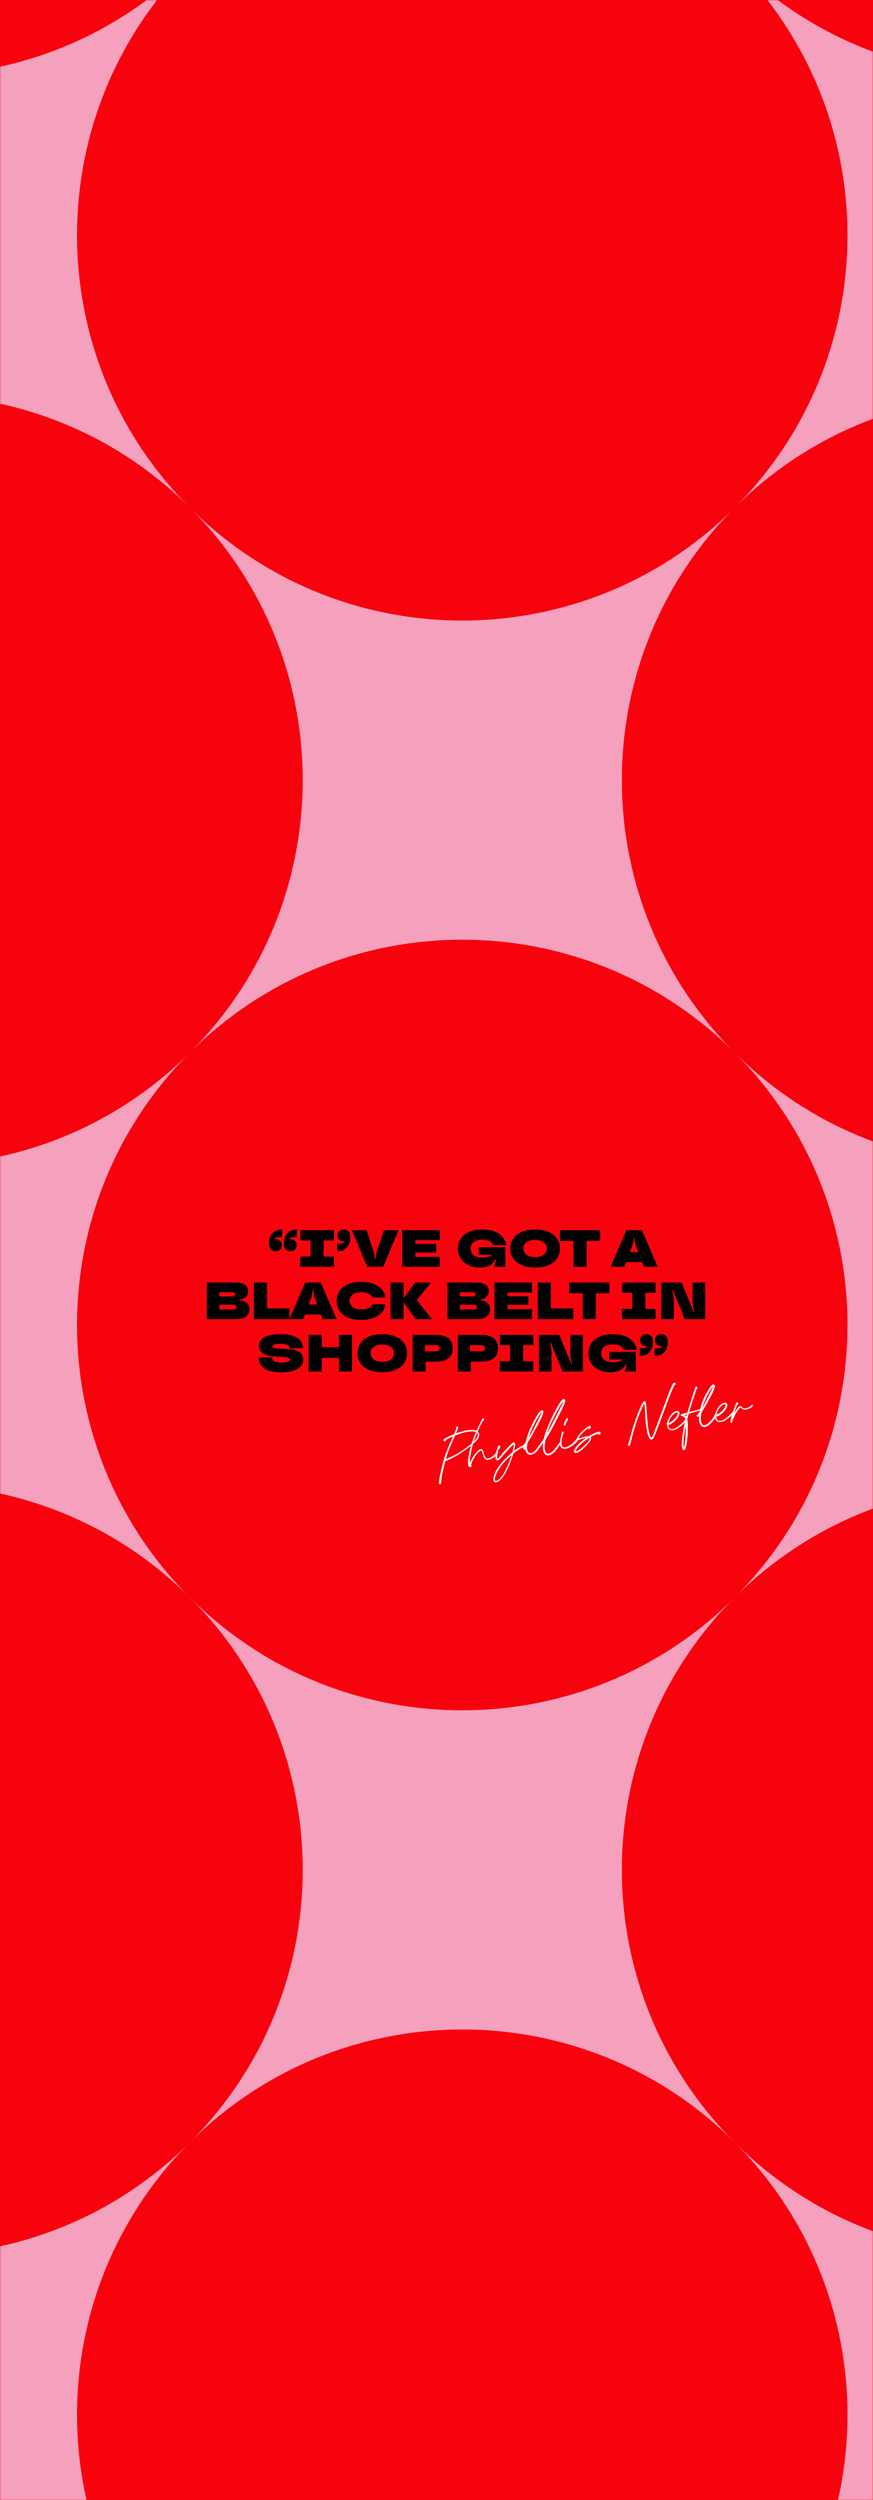 <?xml version="1.0" encoding="UTF-8"?>
<svg xmlns="http://www.w3.org/2000/svg" width="417" height="1194" viewBox="0 0 417 1194" fill="none">
  <rect width="417" height="1194" fill="#F7030D"></rect>
  <mask id="mask0_162_136" style="mask-type:alpha" maskUnits="userSpaceOnUse" x="0" y="0" width="417" height="1194">
    <rect width="417" height="1194" fill="#F7030D"></rect>
  </mask>
  <g mask="url(#mask0_162_136)">
    <g clip-path="url(#clip0_162_136)">
      <path d="M350.909 -17.761C422.777 54.107 422.777 170.61 350.909 242.478C422.777 170.61 539.28 170.61 611.148 242.478C539.28 170.61 539.28 54.107 611.148 -17.761C539.28 54.107 422.777 54.107 350.909 -17.761Z" fill="#F5A1BD"></path>
      <path d="M350.909 502.694C422.777 574.562 422.777 691.064 350.909 762.933C422.777 691.064 539.28 691.064 611.148 762.933C539.28 691.064 539.28 574.562 611.148 502.694C539.28 574.562 422.777 574.562 350.909 502.694Z" fill="#F5A1BD"></path>
      <path d="M90.694 242.455C18.826 170.586 18.826 54.084 90.694 -17.784C18.826 54.084 -97.677 54.084 -169.545 -17.784C-97.677 54.084 -97.677 170.586 -169.545 242.455C-97.677 170.586 18.826 170.586 90.694 242.455Z" fill="#F5A1BD"></path>
      <path d="M90.693 762.909C162.561 834.777 162.561 951.28 90.693 1023.15C162.561 951.28 279.064 951.28 350.932 1023.15C279.064 951.28 279.064 834.777 350.932 762.909C279.064 834.777 162.561 834.777 90.693 762.909Z" fill="#F5A1BD"></path>
      <path d="M90.694 502.694C18.826 574.562 -97.677 574.562 -169.545 502.694C-97.677 574.562 -97.677 691.064 -169.545 762.933C-97.677 691.064 18.826 691.064 90.694 762.933C18.826 691.064 18.826 574.562 90.694 502.694Z" fill="#F5A1BD"></path>
      <path d="M-169.545 1023.15C-97.677 1095.02 -97.677 1211.52 -169.545 1283.39C-97.677 1211.52 18.826 1211.52 90.694 1283.39C18.826 1211.52 18.826 1095.02 90.694 1023.15C18.826 1095.02 -97.677 1095.02 -169.545 1023.15Z" fill="#F5A1BD"></path>
      <path d="M350.909 1023.15C422.777 1095.02 422.777 1211.52 350.909 1283.39C422.777 1211.52 539.28 1211.52 611.148 1283.39C539.28 1211.52 539.28 1095.02 611.148 1023.15C539.28 1095.02 422.777 1095.02 350.909 1023.15Z" fill="#F5A1BD"></path>
      <path d="M90.693 242.455C162.561 314.323 162.561 430.826 90.693 502.694C162.561 430.826 279.064 430.826 350.932 502.694C279.064 430.826 279.064 314.323 350.932 242.455C279.064 314.323 162.561 314.323 90.693 242.455Z" fill="#F5A1BD"></path>
    </g>
  </g>
  <path d="M134.355 590.805C133.324 590.805 132.551 590.888 132.035 591.055C131.52 591.221 131.17 591.496 130.988 591.878C131.254 591.845 131.445 591.828 131.561 591.828C132.476 591.828 133.216 592.103 133.782 592.651C134.347 593.184 134.63 593.865 134.63 594.697C134.63 595.529 134.355 596.219 133.807 596.768C133.258 597.3 132.559 597.566 131.711 597.566C130.713 597.566 129.931 597.258 129.366 596.643C128.801 596.027 128.518 595.129 128.518 593.949C128.518 591.77 129.067 590.098 130.164 588.934C131.262 587.77 132.792 587.188 134.754 587.188V590.805H134.355ZM141.465 590.805C140.434 590.805 139.661 590.888 139.145 591.055C138.63 591.221 138.28 591.496 138.097 591.878C138.363 591.845 138.555 591.828 138.671 591.828C139.586 591.828 140.326 592.103 140.891 592.651C141.457 593.184 141.74 593.865 141.74 594.697C141.74 595.529 141.465 596.219 140.916 596.768C140.368 597.3 139.669 597.566 138.821 597.566C137.823 597.566 137.041 597.258 136.476 596.643C135.91 596.027 135.628 595.129 135.628 593.949C135.628 591.77 136.176 590.098 137.274 588.934C138.372 587.77 139.902 587.188 141.864 587.188V590.805H141.465ZM159.454 605H143.488V600.135H148.352V592.402H143.488V587.537H159.454V592.402H154.589V600.135H159.454V605ZM164.13 587.188C165.128 587.188 165.91 587.496 166.475 588.111C167.041 588.726 167.324 589.624 167.324 590.805C167.324 592.984 166.775 594.655 165.677 595.82C164.579 596.984 163.049 597.566 161.087 597.566V593.949H161.486C162.517 593.949 163.291 593.865 163.806 593.699C164.322 593.533 164.671 593.258 164.854 592.876C164.588 592.909 164.397 592.926 164.28 592.926C163.365 592.926 162.625 592.66 162.06 592.127C161.494 591.579 161.212 590.888 161.212 590.057C161.212 589.225 161.486 588.543 162.035 588.011C162.584 587.462 163.282 587.188 164.13 587.188ZM175.404 605L168.07 587.537H175.055L178.049 596.443C178.431 597.591 178.681 598.472 178.797 599.088C178.914 599.686 178.972 600.368 178.972 601.133V601.258H179.471V601.133C179.471 600.368 179.529 599.686 179.645 599.088C179.762 598.472 180.011 597.591 180.394 596.443L183.387 587.537H190.372L183.038 605H175.404ZM210.088 587.537V592.277H198.363V594.073H208.341V598.19H198.363V600.26H210.088V605H192.126V587.537H210.088ZM228.719 599.262V595.645H241.392V605H236.028L237.051 601.632H236.552C235.272 604.11 232.802 605.349 229.143 605.349C227.048 605.349 225.202 604.95 223.605 604.152C222.025 603.354 220.811 602.264 219.963 600.884C219.115 599.503 218.69 597.965 218.69 596.269C218.69 594.539 219.131 592.992 220.013 591.629C220.911 590.248 222.225 589.167 223.954 588.385C225.684 587.587 227.763 587.188 230.191 587.188C233.7 587.188 236.411 587.87 238.324 589.234C240.236 590.581 241.425 592.385 241.891 594.647H235.654C235.305 593.849 234.681 593.217 233.783 592.751C232.885 592.285 231.696 592.053 230.216 592.053C228.47 592.053 227.131 592.443 226.199 593.225C225.268 593.99 224.802 595.005 224.802 596.269C224.802 597.583 225.268 598.639 226.199 599.437C227.131 600.219 228.486 600.609 230.266 600.609C232.544 600.609 234.174 600.16 235.155 599.262H228.719ZM255.609 605.349C253.064 605.349 250.902 604.958 249.123 604.177C247.343 603.378 246.004 602.297 245.106 600.934C244.208 599.553 243.759 597.998 243.759 596.269C243.759 594.539 244.208 592.992 245.106 591.629C246.004 590.248 247.343 589.167 249.123 588.385C250.902 587.587 253.064 587.188 255.609 587.188C258.153 587.188 260.315 587.587 262.095 588.385C263.874 589.167 265.213 590.248 266.111 591.629C267.009 592.992 267.458 594.539 267.458 596.269C267.458 597.998 267.009 599.553 266.111 600.934C265.213 602.297 263.874 603.378 262.095 604.177C260.315 604.958 258.153 605.349 255.609 605.349ZM255.609 600.36C257.438 600.36 258.827 599.986 259.775 599.237C260.739 598.472 261.222 597.483 261.222 596.269C261.222 595.055 260.739 594.073 259.775 593.325C258.827 592.56 257.438 592.177 255.609 592.177C253.779 592.177 252.382 592.56 251.418 593.325C250.47 594.073 249.996 595.055 249.996 596.269C249.996 597.483 250.47 598.472 251.418 599.237C252.382 599.986 253.779 600.36 255.609 600.36ZM280.187 605H273.95V592.651H267.464V587.537H286.673V592.651H280.187V605ZM314.183 605H307.572L306.724 602.755H299.09L298.242 605H291.631L299.215 587.537H306.599L314.183 605ZM300.887 598.015H304.928L304.205 596.094C303.789 595.03 303.506 594.156 303.356 593.475C303.223 592.793 303.157 592.103 303.157 591.404V591.279H302.658V591.404C302.658 592.103 302.583 592.793 302.433 593.475C302.3 594.156 302.026 595.03 301.61 596.094L300.887 598.015ZM114.699 621.044C116.163 621.161 117.268 621.593 118.017 622.341C118.765 623.09 119.139 624.063 119.139 625.26C119.139 628.42 116.952 630 112.578 630H98.783V612.537H112.728C114.691 612.537 116.146 612.903 117.094 613.635C118.042 614.367 118.516 615.365 118.516 616.629C118.516 617.726 118.192 618.616 117.543 619.298C116.894 619.98 115.946 620.379 114.699 620.495V621.044ZM104.77 617.152V619.148H110.982C111.414 619.148 111.739 619.065 111.955 618.899C112.171 618.716 112.279 618.466 112.279 618.15C112.279 617.834 112.171 617.593 111.955 617.427C111.739 617.244 111.414 617.152 110.982 617.152H104.77ZM111.556 625.385C111.988 625.385 112.321 625.285 112.554 625.085C112.786 624.886 112.903 624.612 112.903 624.262C112.903 623.913 112.786 623.639 112.554 623.439C112.321 623.239 111.988 623.14 111.556 623.14H104.77V625.385H111.556ZM138.233 630H121.269V612.537H127.506V624.886H138.233V630ZM160.788 630H154.177L153.329 627.755H145.695L144.847 630H138.236L145.82 612.537H153.204L160.788 630ZM147.491 623.015H151.532L150.809 621.094C150.393 620.03 150.11 619.156 149.961 618.475C149.828 617.793 149.761 617.103 149.761 616.404V616.279H149.262V616.404C149.262 617.103 149.187 617.793 149.038 618.475C148.905 619.156 148.63 620.03 148.215 621.094L147.491 623.015ZM172.469 630.349C169.974 630.349 167.846 629.958 166.083 629.177C164.337 628.378 163.014 627.297 162.116 625.934C161.235 624.553 160.794 622.998 160.794 621.269C160.794 619.539 161.235 617.992 162.116 616.629C163.014 615.248 164.337 614.167 166.083 613.385C167.846 612.587 169.974 612.188 172.469 612.188C174.798 612.188 176.802 612.512 178.481 613.161C180.178 613.81 181.492 614.699 182.423 615.83C183.371 616.945 183.945 618.217 184.144 619.647H177.908C177.808 619.248 177.55 618.865 177.134 618.5C176.718 618.117 176.12 617.801 175.338 617.552C174.556 617.302 173.6 617.177 172.469 617.177C170.723 617.177 169.376 617.56 168.428 618.325C167.496 619.09 167.031 620.071 167.031 621.269C167.031 622.466 167.496 623.447 168.428 624.212C169.376 624.977 170.723 625.36 172.469 625.36C173.6 625.36 174.556 625.235 175.338 624.986C176.12 624.736 176.718 624.429 177.134 624.063C177.55 623.68 177.808 623.289 177.908 622.89H184.144C183.945 624.32 183.371 625.601 182.423 626.732C181.492 627.846 180.178 628.728 178.481 629.376C176.802 630.025 174.798 630.349 172.469 630.349ZM199.084 620.894L206.343 630H198.485L192.747 621.892V630H186.511V612.537H192.747V620.146L198.236 612.537H205.844L199.084 620.894ZM229.615 621.044C231.078 621.161 232.184 621.593 232.933 622.341C233.681 623.09 234.055 624.063 234.055 625.26C234.055 628.42 231.868 630 227.494 630H213.699V612.537H227.644C229.606 612.537 231.062 612.903 232.01 613.635C232.958 614.367 233.432 615.365 233.432 616.629C233.432 617.726 233.107 618.616 232.459 619.298C231.81 619.98 230.862 620.379 229.615 620.495V621.044ZM219.686 617.152V619.148H225.898C226.33 619.148 226.654 619.065 226.871 618.899C227.087 618.716 227.195 618.466 227.195 618.15C227.195 617.834 227.087 617.593 226.871 617.427C226.654 617.244 226.33 617.152 225.898 617.152H219.686ZM226.471 625.385C226.904 625.385 227.236 625.285 227.469 625.085C227.702 624.886 227.819 624.612 227.819 624.262C227.819 623.913 227.702 623.639 227.469 623.439C227.236 623.239 226.904 623.14 226.471 623.14H219.686V625.385H226.471ZM254.147 612.537V617.277H242.422V619.073H252.4V623.19H242.422V625.26H254.147V630H236.185V612.537H254.147ZM273.856 630H256.893V612.537H263.129V624.886H273.856V630ZM284.584 630H278.348V617.651H271.862V612.537H291.071V617.651H284.584V630ZM313.117 630H297.151V625.135H302.016V617.402H297.151V612.537H313.117V617.402H308.253V625.135H313.117V630ZM315.873 630V612.537H325.552L331.215 626.258H331.714C331.432 625.51 331.215 624.711 331.066 623.863C330.916 622.998 330.841 621.967 330.841 620.77V612.537H336.828V630H327.149L321.486 616.279H320.987C321.27 617.028 321.486 617.834 321.636 618.699C321.785 619.547 321.86 620.57 321.86 621.768V630H315.873ZM134.273 655.349C130.614 655.349 127.92 654.734 126.19 653.503C124.477 652.272 123.621 650.618 123.621 648.539V648.264H129.982V648.389C129.982 649.121 130.306 649.695 130.955 650.11C131.62 650.526 132.726 650.734 134.273 650.734C135.869 650.734 136.967 650.609 137.566 650.36C138.164 650.11 138.464 649.786 138.464 649.387C138.464 648.988 138.248 648.697 137.815 648.514C137.399 648.314 136.859 648.181 136.194 648.115C135.545 648.048 134.647 647.99 133.499 647.94C131.52 647.857 129.874 647.707 128.56 647.491C127.263 647.275 126.132 646.801 125.167 646.069C124.219 645.321 123.745 644.206 123.745 642.726C123.745 641.063 124.56 639.724 126.19 638.71C127.82 637.695 130.498 637.188 134.223 637.188C136.618 637.188 138.597 637.479 140.16 638.061C141.724 638.643 142.871 639.425 143.603 640.406C144.335 641.371 144.701 642.468 144.701 643.699V643.899H138.339V643.699C138.339 643.184 138.006 642.743 137.341 642.377C136.676 641.994 135.637 641.803 134.223 641.803C132.643 641.803 131.562 641.92 130.98 642.152C130.398 642.369 130.107 642.66 130.107 643.026C130.107 643.475 130.456 643.766 131.154 643.899C131.87 644.015 133.034 644.098 134.647 644.148C136.676 644.198 138.372 644.323 139.736 644.522C141.1 644.722 142.289 645.204 143.304 645.969C144.318 646.718 144.825 647.857 144.825 649.387C144.825 651.15 143.977 652.588 142.281 653.703C140.601 654.8 137.932 655.349 134.273 655.349ZM161.903 643.4V637.537H168.14V655H161.903V648.514H153.671V655H147.434V637.537H153.671V643.4H161.903ZM182.608 655.349C180.063 655.349 177.901 654.958 176.122 654.177C174.342 653.378 173.003 652.297 172.105 650.934C171.207 649.553 170.758 647.998 170.758 646.269C170.758 644.539 171.207 642.992 172.105 641.629C173.003 640.248 174.342 639.167 176.122 638.385C177.901 637.587 180.063 637.188 182.608 637.188C185.152 637.188 187.314 637.587 189.094 638.385C190.874 639.167 192.212 640.248 193.11 641.629C194.009 642.992 194.458 644.539 194.458 646.269C194.458 647.998 194.009 649.553 193.11 650.934C192.212 652.297 190.874 653.378 189.094 654.177C187.314 654.958 185.152 655.349 182.608 655.349ZM182.608 650.36C184.437 650.36 185.826 649.986 186.774 649.237C187.739 648.472 188.221 647.483 188.221 646.269C188.221 645.055 187.739 644.073 186.774 643.325C185.826 642.56 184.437 642.177 182.608 642.177C180.778 642.177 179.381 642.56 178.417 643.325C177.469 644.073 176.995 645.055 176.995 646.269C176.995 647.483 177.469 648.472 178.417 649.237C179.381 649.986 180.778 650.36 182.608 650.36ZM208.584 637.537C211.145 637.537 213.066 638.103 214.347 639.234C215.644 640.348 216.293 641.903 216.293 643.899C216.293 645.894 215.644 647.458 214.347 648.589C213.066 649.703 211.145 650.26 208.584 650.26H203.32V655H197.084V637.537H208.584ZM208.26 645.396C208.842 645.396 209.283 645.262 209.582 644.996C209.898 644.73 210.056 644.364 210.056 643.899C210.056 643.433 209.898 643.067 209.582 642.801C209.283 642.535 208.842 642.402 208.26 642.402H202.946V645.396H208.26ZM230.169 637.537C232.73 637.537 234.651 638.103 235.932 639.234C237.229 640.348 237.878 641.903 237.878 643.899C237.878 645.894 237.229 647.458 235.932 648.589C234.651 649.703 232.73 650.26 230.169 650.26H224.905V655H218.669V637.537H230.169ZM229.845 645.396C230.427 645.396 230.868 645.262 231.167 644.996C231.483 644.73 231.641 644.364 231.641 643.899C231.641 643.433 231.483 643.067 231.167 642.801C230.868 642.535 230.427 642.402 229.845 642.402H224.531V645.396H229.845ZM254.721 655H238.756V650.135H243.62V642.402H238.756V637.537H254.721V642.402H249.857V650.135H254.721V655ZM257.477 655V637.537H267.157L272.82 651.258H273.318C273.036 650.51 272.82 649.711 272.67 648.863C272.52 647.998 272.445 646.967 272.445 645.77V637.537H278.433V655H268.753L263.09 641.279H262.591C262.874 642.028 263.09 642.834 263.24 643.699C263.39 644.547 263.465 645.57 263.465 646.768V655H257.477ZM291.074 649.262V645.645H303.747V655H298.383L299.406 651.632H298.907C297.626 654.11 295.157 655.349 291.498 655.349C289.402 655.349 287.556 654.95 285.96 654.152C284.38 653.354 283.166 652.264 282.317 650.884C281.469 649.503 281.045 647.965 281.045 646.269C281.045 644.539 281.486 642.992 282.367 641.629C283.265 640.248 284.579 639.167 286.309 638.385C288.039 637.587 290.117 637.188 292.546 637.188C296.055 637.188 298.766 637.87 300.678 639.234C302.591 640.581 303.78 642.385 304.246 644.647H298.009C297.66 643.849 297.036 643.217 296.138 642.751C295.24 642.285 294.051 642.053 292.571 642.053C290.824 642.053 289.485 642.443 288.554 643.225C287.623 643.99 287.157 645.005 287.157 646.269C287.157 647.583 287.623 648.639 288.554 649.437C289.485 650.219 290.841 650.609 292.62 650.609C294.899 650.609 296.529 650.16 297.51 649.262H291.074ZM308.658 637.188C309.656 637.188 310.438 637.496 311.003 638.111C311.569 638.726 311.851 639.624 311.851 640.805C311.851 642.984 311.303 644.655 310.205 645.82C309.107 646.984 307.577 647.566 305.615 647.566V643.949H306.014C307.045 643.949 307.818 643.865 308.334 643.699C308.85 643.533 309.199 643.258 309.382 642.876C309.116 642.909 308.924 642.926 308.808 642.926C307.893 642.926 307.153 642.66 306.588 642.127C306.022 641.579 305.739 640.888 305.739 640.057C305.739 639.225 306.014 638.543 306.563 638.011C307.112 637.462 307.81 637.188 308.658 637.188ZM315.768 637.188C316.766 637.188 317.548 637.496 318.113 638.111C318.679 638.726 318.961 639.624 318.961 640.805C318.961 642.984 318.412 644.655 317.315 645.82C316.217 646.984 314.687 647.566 312.725 647.566V643.949H313.124C314.155 643.949 314.928 643.865 315.444 643.699C315.959 643.533 316.309 643.258 316.492 642.876C316.225 642.909 316.034 642.926 315.918 642.926C315.003 642.926 314.263 642.66 313.697 642.127C313.132 641.579 312.849 640.888 312.849 640.057C312.849 639.225 313.124 638.543 313.673 638.011C314.221 637.462 314.92 637.188 315.768 637.188Z" fill="black"></path>
  <path d="M216.192 686.478C216.239 686.364 216.293 686.284 216.263 686.147C216.152 686.131 216.083 686.143 215.98 686.16C214.973 686.617 213.966 687.074 213.065 687.69C212.975 688.095 212.975 688.095 212.675 688.359C212.427 688.367 212.233 688.294 212.031 688.187C211.745 688.024 211.663 687.649 211.901 687.431C212.05 687.299 212.234 687.161 212.426 687.057C213.656 686.314 214.992 685.729 216.302 685.184C216.493 685.081 216.692 685.011 216.857 684.947C217.251 684.136 217.583 683.37 217.832 682.548C217.89 682.326 217.83 682.053 217.859 681.694C217.92 681.648 218.028 681.488 218.136 681.327C218.259 681.235 218.431 681.206 218.591 681.284C218.751 681.363 218.85 681.488 218.853 681.664C218.863 681.875 218.797 682.063 218.731 682.251C218.507 682.857 218.248 683.468 218.03 684.107C217.984 684.221 217.896 684.308 217.96 684.438C218.533 684.445 219.031 684.112 219.575 683.982C220.221 683.836 220.887 683.614 221.56 683.427C221.897 683.334 222.199 683.246 222.544 683.187C223.748 682.979 224.96 682.806 226.198 682.911C226.633 682.942 227.083 683.041 227.522 683.249C228.627 683.731 229.108 684.781 228.808 685.859C228.691 686.304 228.498 686.727 228.263 687.122C227.905 687.608 227.547 688.095 227.133 688.485C226.557 689.116 225.931 689.684 225.29 690.184C223.595 691.574 221.835 692.834 220.025 694.031C217.944 695.452 215.684 696.55 213.409 697.58L212.724 697.875C212.677 697.989 212.596 698.109 212.592 698.252C211.942 700.665 211.368 703.101 210.947 705.581C210.836 706.379 210.767 707.206 210.698 708.032C210.659 708.18 210.662 708.357 210.596 708.545C210.538 708.768 210.312 708.877 210.09 708.845C209.869 708.812 209.686 708.631 209.676 708.421C209.646 708.284 209.692 708.17 209.697 708.028C209.757 706.672 209.997 705.32 210.286 704.031C210.685 702.263 211.152 700.483 211.55 698.715C211.655 698.378 211.718 698.013 211.815 697.642L211.839 697.426C212.136 696.985 212.203 696.478 212.355 696.027C213.193 693.333 214.268 690.74 215.42 688.169L216.192 686.478ZM213.669 694.525C213.44 695.273 213.169 695.993 213.023 696.797C213.161 696.773 213.23 696.761 213.326 696.709C214.861 696.055 216.416 695.326 217.887 694.541C219.802 693.503 221.563 692.243 223.315 690.949C224.366 690.202 225.436 689.38 226.365 688.405C226.807 687.975 227.191 687.448 227.584 686.956C227.895 686.583 228.081 686.126 228.19 685.647C228.37 684.837 228.056 684.219 227.27 683.894C226.916 683.743 226.534 683.632 226.175 683.623C225.526 683.593 224.884 683.598 224.257 683.67C223.244 683.774 222.253 683.981 221.277 684.255C219.965 684.623 218.709 685.088 217.393 685.598C216.068 688.518 214.674 691.449 213.669 694.525ZM237.619 693.049C237.779 693.128 237.878 693.252 237.881 693.429C237.877 693.571 237.838 693.72 237.799 693.868C237.64 694.285 237.424 694.605 237.14 694.938C236.226 695.98 235.049 696.644 233.752 697.08C233.587 697.144 233.415 697.173 233.243 697.203C232.402 697.277 231.735 697.003 231.295 696.3C231.068 695.914 230.909 695.517 230.751 695.119C230.57 694.619 230.458 694.108 230.353 693.63C230.251 693.329 230.211 692.982 229.945 692.744C229.613 692.696 229.421 692.799 229.271 692.931C228.857 693.322 228.427 693.644 228.055 694.062C226.829 695.477 225.862 697.096 225.215 698.871L224.993 699.653L225.149 699.874C225.357 700.334 225.08 700.7 224.602 700.641C224.132 700.616 223.782 700.322 223.651 699.885C223.591 699.612 223.531 699.339 223.548 699.088C223.481 697.967 223.628 696.844 223.782 695.755C224.37 692.078 225.423 688.568 226.849 685.135C227.859 682.73 228.944 680.348 230.182 678.01C230.256 677.856 230.329 677.702 230.444 677.575C230.586 677.409 230.835 677.402 231.029 677.475C231.197 677.587 231.276 677.786 231.183 678.014C231.098 678.277 231.013 678.54 230.794 678.683C230.499 678.805 230.406 679.034 230.279 679.268C229.281 681.069 228.442 682.948 227.673 684.816C226.49 687.569 225.578 690.418 225.04 693.343C224.749 694.951 224.493 696.553 224.416 698.159C224.438 698.262 224.434 698.404 224.452 698.649L224.819 697.877C225.471 696.455 226.284 695.111 227.306 693.908C227.706 693.449 228.148 693.019 228.631 692.617C228.842 692.439 229.095 692.289 229.355 692.173C229.842 691.948 230.307 692.115 230.584 692.563C230.754 692.853 230.822 693.16 230.923 693.461C231.119 694.029 231.254 694.643 231.449 695.211C231.544 695.478 231.665 695.705 231.82 695.926C232.146 696.436 232.585 696.644 233.17 696.543C233.411 696.501 233.637 696.392 233.87 696.316C234.529 696.061 235.123 695.675 235.668 695.227C236.247 694.773 236.735 694.229 237.006 693.509C237.052 693.395 237.099 693.281 237.187 693.195C237.295 693.034 237.432 693.011 237.619 693.049ZM250.229 690.484C250.664 690.516 250.946 690.821 251.035 691.23C251.068 691.543 250.983 691.806 250.821 692.046C250.748 692.201 250.64 692.361 250.426 692.362C250.212 692.364 250.079 692.245 249.965 692.052L250.099 691.357C249.946 691.312 249.828 691.262 249.698 691.32C249.334 691.453 248.936 691.593 248.622 691.788C247.472 692.412 246.464 693.188 245.462 693.998C245.244 694.141 245.185 694.364 245.093 694.592C244.631 695.911 244.204 697.224 243.709 698.549C243.02 700.296 242.221 702.027 241.295 703.674C240.86 704.457 240.375 705.178 239.848 705.871C239.287 706.57 238.668 707.172 237.868 707.594C237.485 707.801 237.121 707.935 236.686 707.904C236.258 707.907 235.957 707.675 235.798 707.278C235.647 706.914 235.634 706.527 235.697 706.162C235.791 705.615 235.886 705.068 236.056 704.542C236.414 703.241 237.085 702.064 237.84 700.942C238.883 699.346 240.136 697.891 241.522 696.554C242.397 695.659 243.357 694.821 244.282 693.989L244.765 693.587C245.104 692.36 245.331 691.117 245.392 689.761C245.178 689.763 245.07 689.923 244.955 690.049C243.15 691.918 241.317 693.827 239.653 695.849C239.369 696.182 239.084 696.514 238.758 696.818C238.554 697.03 238.275 697.22 238.014 697.336C237.493 697.567 237.062 697.394 236.84 696.866C236.726 696.673 236.674 696.434 236.698 696.218C236.723 695.682 236.749 695.147 236.816 694.639C236.983 693.442 237.336 692.284 237.739 691.187C237.824 690.925 237.952 690.69 238.113 690.45C238.248 690.25 238.455 690.214 238.698 690.349C238.832 690.468 238.903 690.633 238.872 690.815L238.846 691.35C238.825 691.744 238.664 691.984 238.201 691.993C237.774 693.306 237.485 694.595 237.432 695.985C237.443 696.195 237.419 696.412 237.609 696.627C237.884 696.579 238.088 696.367 238.264 696.195L239.287 694.992C240.855 693.022 242.607 691.233 244.434 689.466C244.611 689.294 244.822 689.116 245.048 689.006C245.519 688.712 245.999 688.948 246.05 689.506C246.068 689.751 246.059 690.035 246.008 690.292L245.669 692.333C245.665 692.476 245.66 692.618 245.69 692.754C245.877 692.793 245.985 692.633 246.142 692.535C246.79 692.069 247.472 691.597 248.162 691.16C248.599 690.872 249.051 690.652 249.568 690.563C249.774 690.527 250.015 690.486 250.229 690.484ZM244.182 695.493C244.229 695.379 244.337 695.219 244.204 695.1C244.169 695.106 244.108 695.152 244.039 695.164C242.039 696.96 240.207 698.87 238.657 701.084C237.814 702.292 237.097 703.584 236.692 704.999C236.534 705.416 236.451 705.855 236.403 706.288C236.367 706.613 236.331 706.938 236.529 707.187C236.772 707.322 236.979 707.287 237.205 707.177C237.959 706.87 238.565 706.376 239.115 705.785C239.718 705.115 240.195 704.359 240.638 703.61C241.618 701.884 242.478 700.106 243.179 698.251C243.551 697.337 243.853 696.435 244.182 695.493ZM245.663 692.795C245.587 692.772 245.56 692.812 245.644 692.869C245.636 692.835 245.663 692.795 245.663 692.795ZM259.188 673.608C259.474 673.771 259.595 673.998 259.517 674.295C259.481 674.62 259.453 674.979 259.341 675.281C259.143 675.847 258.945 676.412 258.706 676.949C258.014 678.52 256.056 681.973 255.238 683.46C254.274 685.255 253.268 687.021 252.179 688.732C252.071 688.892 251.978 689.121 251.954 689.337C251.726 690.58 251.494 691.966 252.156 693.197C253.039 694.779 254.664 693.72 255.547 692.86C256.165 692.257 259.047 688.291 259.617 687.307C259.617 687.307 259.652 687.301 259.644 687.267L259.671 687.227L259.717 687.113C259.825 686.952 259.815 686.742 259.873 686.519C260.733 682.618 265.235 673.167 267.445 669.882C267.714 669.482 268.025 669.11 268.337 668.737C268.506 668.531 268.69 668.393 268.874 668.255C269.12 668.071 269.402 668.058 269.646 668.193C269.898 668.362 270.019 668.589 269.975 668.879C269.939 669.204 269.911 669.563 269.798 669.866C269.601 670.431 269.403 670.996 269.163 671.533C268.472 673.104 264.66 680.489 263.843 681.975C262.879 683.77 261.873 685.537 260.783 687.248C260.641 687.414 260.582 687.636 260.524 687.859C260.354 688.879 260.082 690.732 260.168 691.779C260.219 692.337 260.346 692.917 260.596 693.405C260.709 693.598 260.815 693.757 260.956 693.909C261.765 694.832 263.403 693.664 264.028 693.096C264.673 692.454 267.257 689.246 267.636 688.367C267.69 688.287 267.522 688.174 267.758 688.275C268.029 688.37 268.131 688.671 267.992 689.013C267.845 689.322 267.671 689.671 267.483 689.951C266.716 691.181 265.719 692.663 264.652 693.661C263.497 694.746 261.309 696.008 260.042 694.138C259.879 693.883 259.743 693.588 259.641 693.286C259.279 692.287 259.25 690.522 259.376 688.977C258.455 690.482 256.789 692.823 256.171 693.425C255.05 694.503 252.691 695.477 251.603 693.93C251.079 693.17 250.801 692.227 250.863 691.366L250.858 690.695L250.31 690.966C250.111 691.036 249.909 690.929 249.803 690.77C249.697 690.612 249.694 690.435 249.802 690.275C249.856 690.195 249.91 690.115 250.005 690.063C250.511 689.763 250.751 689.226 251.074 688.745C251.209 688.545 251.218 688.26 251.269 688.004C252.129 684.102 254.777 678.582 257.021 675.292C257.291 674.891 257.568 674.525 257.879 674.153C258.048 673.946 258.232 673.808 258.451 673.665C258.662 673.487 258.945 673.473 259.188 673.608ZM268.905 669.701C268.952 669.587 268.99 669.439 268.899 669.348C266.926 671.919 262.55 680.64 261.545 683.717C261.506 683.865 261.399 684.026 261.47 684.19L261.828 683.704L263.174 681.206C263.957 679.725 267.673 672.392 268.387 670.924C268.588 670.535 268.746 670.118 268.905 669.701ZM258.648 674.728C258.687 674.58 258.733 674.466 258.635 674.341C256.662 676.912 253.702 682.804 252.697 685.881C252.624 686.035 252.55 686.189 252.588 686.36L252.98 685.867C253.435 685.01 254.302 683.586 254.73 682.768C255.513 681.288 257.416 677.419 258.13 675.95C258.33 675.562 258.482 675.111 258.648 674.728ZM276.173 686.681C276.41 686.782 276.511 687.083 276.338 687.432C276.264 687.586 276.191 687.741 276.083 687.901C274.841 689.567 273.491 690.579 271.545 691.481C271.189 691.648 270.784 691.754 270.55 691.829C270 691.924 269.587 691.996 269.171 691.89C268.457 691.73 267.981 691.352 267.721 690.653C267.54 690.154 267.497 689.63 267.48 689.066C267.508 688.212 267.68 687.368 267.852 686.524C267.986 685.828 268.153 685.126 268.321 684.425C268.36 684.276 268.392 684.094 268.499 683.934C268.573 683.779 268.772 683.71 268.959 683.748C269.146 683.787 269.294 683.974 269.27 684.19C269.285 684.258 269.265 684.333 269.246 684.407C268.773 685.019 268.731 685.806 268.563 686.507C268.356 687.357 268.199 688.27 268.214 689.152C268.227 689.539 268.24 689.926 268.35 690.262C268.484 690.876 268.827 691.135 269.449 691.205C269.892 691.27 270.339 691.193 270.73 691.019C271.224 690.828 271.703 690.568 272.14 690.281C273.11 689.653 273.973 688.867 274.78 687.984C275.118 687.572 275.275 687.474 275.522 686.971C275.669 686.662 275.937 686.581 276.173 686.681ZM269.787 680.844C269.546 680.885 269.406 680.732 269.284 680.505C269.264 680.084 269.403 679.742 269.542 679.399L270.545 677.456C270.599 677.375 270.695 677.324 270.756 677.278C271.073 677.258 271.248 677.405 271.335 677.638C271.373 677.808 271.341 677.991 271.233 678.151C270.745 678.696 270.543 679.403 270.299 680.083L270.167 680.459C270.109 680.682 269.994 680.808 269.787 680.844ZM286.803 684.104C286.959 684.325 286.908 684.582 286.773 684.782C286.666 684.942 286.516 685.074 286.435 685.194C286.03 685.3 285.866 685.045 285.711 684.824C284.904 684.892 283.17 685.616 282.181 686.318C282.154 686.358 282.134 686.432 282.176 686.46C282.406 687.022 282.297 687.502 282.008 687.976C281.712 688.417 281.442 688.817 281.097 689.196C280.136 690.353 279.042 691.391 277.94 692.396C277.334 692.89 276.728 693.384 276 693.651C275.74 693.767 275.438 693.854 275.155 693.868C274.486 693.912 274.114 693.516 274.186 692.866C274.236 692.61 274.356 692.341 274.449 692.113C274.796 691.416 275.277 690.837 275.792 690.252C276.89 689.072 278.095 688.049 279.391 687.118L280.032 686.618C279.282 686.782 278.746 686.946 278.211 687.109L276.741 687.575C276.542 687.645 276.363 687.64 276.183 687.636C275.79 687.633 275.543 687.321 275.606 686.956C275.684 686.66 275.796 686.357 275.958 686.117C276.315 685.63 276.639 685.15 277.038 684.691C278.102 683.516 279.265 682.466 280.535 681.574C280.746 681.396 280.972 681.286 281.224 681.137C281.32 681.085 281.45 681.027 281.588 681.003C281.959 680.904 282.309 681.197 282.212 681.568C282.134 681.865 281.98 682.139 281.818 682.38C281.71 682.54 281.496 682.541 281.233 682.48C281.134 682.356 281.07 682.225 280.929 682.073C279.307 683.308 277.81 684.629 276.637 686.283C276.448 686.563 276.448 686.563 276.385 686.928C276.752 686.971 277.047 686.849 277.376 686.722C277.946 686.553 278.543 686.343 279.155 686.202C279.698 686.073 280.215 685.984 280.78 685.958C281.063 685.944 281.331 685.863 281.584 685.713C282.465 685.171 283.389 684.658 284.376 684.275C284.801 684.095 285.241 683.984 285.708 683.833L286.087 683.768C286.404 683.748 286.633 683.815 286.803 684.104ZM281.703 687.073C281.777 686.919 281.678 686.794 281.414 686.733L280.943 687.027C279.946 687.695 278.957 688.396 278.025 689.195C277.188 689.941 276.393 690.715 275.697 691.614C275.482 691.935 275.274 692.289 275.1 692.638C275.019 692.758 275.015 692.9 274.983 693.083C275.384 693.12 275.679 692.998 276.001 692.836C276.548 692.565 277.047 692.231 277.53 691.829C278.639 690.859 279.679 689.9 280.655 688.812C280.974 688.473 281.244 688.073 281.479 687.678C281.586 687.518 281.645 687.295 281.703 687.073ZM310.497 685.611C310.64 685.94 310.757 686.31 311.107 686.603C311.387 686.413 311.514 686.179 311.607 685.951L312.287 684.488L315.531 675.82L319.497 665.223C319.992 663.898 320.579 662.664 321.158 661.395C321.278 661.127 321.398 660.858 321.602 660.646C321.852 660.32 322.28 660.317 322.58 660.548C322.839 660.751 322.852 661.138 322.558 661.26C322.194 661.394 322.074 661.662 321.954 661.931C321.113 663.634 320.39 665.387 319.708 667.169C318.419 670.578 317.164 673.981 315.91 677.384C314.977 679.81 314.078 682.231 313.138 684.624C312.894 685.304 312.6 685.921 312.272 686.544C312.118 686.818 311.922 687.065 311.684 687.283C311.324 687.593 310.896 687.596 310.531 687.234C310.314 687.059 310.124 686.844 310.037 686.611C309.78 686.089 309.557 685.561 309.403 685.021C308.968 683.361 308.705 681.671 308.511 679.97C308.329 678.16 308.258 676.367 308.144 674.545C308.077 673.424 307.968 672.274 307.86 671.125C307.849 670.914 307.77 670.715 307.718 670.476C307.477 670.518 307.46 670.769 307.352 670.929C306.8 672.157 306.24 673.351 305.729 674.608C304.29 678.149 303.122 681.785 302.149 685.493C301.876 686.532 301.638 687.564 301.358 688.568L300.968 690.052C300.91 690.274 300.775 690.475 300.473 690.562C300.389 690.506 300.236 690.461 300.111 690.377C299.97 690.224 299.967 690.047 299.999 689.865L300.267 688.969C300.387 688.7 300.499 688.398 300.577 688.101C301.351 685.277 302.057 682.464 302.984 679.684C304.003 676.676 305.1 673.69 306.508 670.827C306.709 670.438 306.91 670.049 307.152 669.689C307.226 669.535 307.333 669.374 307.456 669.282C307.79 669.012 308.213 669.152 308.337 669.555C308.446 669.89 308.529 670.266 308.569 670.613C308.733 672.178 308.905 673.777 309 675.354C309.157 677.699 309.313 680.044 309.683 682.388C309.888 683.485 310.12 684.543 310.497 685.611ZM327.638 677.485C328.014 677.243 328.382 677.781 328.124 678.073C326.909 679.699 325.584 680.99 323.829 682.107C322.982 682.643 322.063 683.014 321.042 683.084C320.159 683.13 319.179 682.732 318.842 681.516C318.762 681.317 318.717 681.112 318.707 680.902C318.674 680.589 318.607 680.282 318.383 680.073C318.369 679.686 318.588 679.542 318.772 679.404C319.015 678.229 319.459 677.161 320.14 676.193C320.525 675.667 320.944 675.134 321.462 674.726C321.803 674.49 322.144 674.254 322.535 674.081C322.83 673.959 323.14 673.906 323.464 673.921C324.209 673.898 324.646 674.425 324.555 675.149C324.531 675.365 324.465 675.554 324.406 675.776C324.155 676.421 323.793 677.05 323.339 677.589C322.609 678.494 321.772 679.24 320.802 679.868C320.338 680.196 319.879 680.381 319.301 680.516C319.195 681.172 319.425 681.734 319.881 682.186C320.163 682.492 320.537 682.569 320.957 682.532C321.584 682.459 322.204 682.352 322.736 682.012C323.208 681.719 323.714 681.419 324.17 681.057C325.459 680.091 326.661 678.892 327.584 677.565C327.577 677.531 327.611 677.525 327.638 677.485ZM319.465 679.142C319.426 679.291 319.414 679.399 319.397 679.65C319.815 679.436 320.11 679.314 320.389 679.125C321.271 678.583 322.046 677.883 322.688 677.064C323.088 676.606 323.404 676.091 323.636 675.52C323.756 675.251 323.849 675.023 323.789 674.75C323.488 674.518 323.178 674.572 322.884 674.693C322.355 674.891 321.891 675.219 321.511 675.603C320.513 676.589 319.842 677.767 319.465 679.142ZM333.894 673.75C333.473 673.787 329.669 675.01 329.264 675.115C329.161 675.133 329.072 675.219 328.942 675.277C328.679 676.031 328.499 676.84 328.312 677.616C328.307 677.759 328.302 677.901 328.332 678.038C328.574 679.306 328.576 680.616 328.569 681.891C328.545 684.551 328.375 687.2 327.942 689.789C327.835 690.445 327.645 691.044 327.462 691.677C327.404 691.9 327.277 692.134 327.134 692.3C326.85 692.633 326.415 692.602 326.153 692.222C325.918 691.802 325.779 691.33 325.751 690.875C325.652 689.936 325.664 689.013 325.738 688.045C325.915 685.429 326.356 682.875 326.9 680.303L327.306 678.569C327.451 677.765 327.13 677.112 326.548 676.575C326.407 676.422 326.186 676.39 325.991 676.317L325.437 676.236C325.125 676.113 325.035 675.703 325.281 675.519C325.472 675.415 325.706 675.34 325.905 675.27C326.681 675.065 327.458 674.86 328.276 674.684L328.447 674.159L331.044 665.957L332.053 662.738C332.1 662.623 332.112 662.515 332.166 662.435C332.266 662.241 332.389 662.149 332.61 662.181C332.79 662.186 333.014 662.395 333.017 662.571C333.05 662.884 333.056 663.237 332.818 663.456C332.634 663.594 332.575 663.816 332.517 664.039C331.424 667.201 330.338 670.398 329.397 673.605C329.339 673.828 329.246 674.056 329.272 674.335C329.581 674.282 333.698 673.182 334.008 673.128C334.983 672.854 334.452 673.689 333.894 673.75ZM327.596 683.157L327.628 681.346L327.525 681.363C327.486 681.512 327.413 681.666 327.416 681.843C327.195 683.12 326.941 684.403 326.762 685.708C326.584 687.014 326.447 688.347 326.49 689.685C326.499 690.215 326.466 690.716 326.669 691.318C326.735 691.13 326.824 691.044 326.843 690.97C326.93 690.388 327.093 689.829 327.146 689.253C327.423 687.258 327.54 685.185 327.596 683.157ZM327.875 676.275L328.035 675.54C327.691 675.599 327.423 675.681 327.182 675.722L327.22 675.893L327.733 676.442L327.875 676.275ZM341.134 661.242C341.378 661.377 341.507 661.638 341.463 661.929C341.427 662.254 341.391 662.578 341.286 662.915L340.652 664.583C339.96 666.154 339.074 667.652 338.256 669.138C337.292 670.933 336.286 672.7 335.196 674.411C335.088 674.571 334.996 674.799 334.972 675.016C334.768 676.042 334.682 677.119 334.776 678.201C334.827 678.758 334.912 679.31 335.204 679.826C335.31 679.985 335.424 680.178 335.564 680.331C335.796 680.574 336.074 680.703 336.419 680.643C336.763 680.584 337.065 680.497 337.394 680.369C337.854 680.183 338.241 679.833 338.629 679.483C339.627 678.497 340.527 677.386 341.224 676.168C341.379 675.893 341.498 675.625 341.618 675.356C341.799 675.042 342.025 674.932 342.262 675.033C342.533 675.128 342.634 675.429 342.495 675.771C342.356 676.114 342.209 676.423 342.02 676.703C341.219 677.939 340.285 679.056 339.218 680.054C338.635 680.651 337.952 681.122 337.114 681.373C336.146 681.682 335.23 681.415 334.65 680.559C334.479 680.27 334.351 680.009 334.249 679.708C333.952 678.839 333.826 677.94 333.88 677.045L333.876 676.373L333.328 676.645C333.129 676.714 332.927 676.608 332.821 676.449C332.715 676.29 332.712 676.114 332.82 675.953C332.874 675.873 332.927 675.793 333.023 675.741C333.529 675.442 333.769 674.905 334.092 674.424C334.227 674.224 334.236 673.939 334.287 673.682C335.147 669.781 336.716 666.182 338.933 662.932C339.202 662.531 339.506 662.125 339.817 661.752C339.96 661.586 340.178 661.442 340.362 661.304C340.608 661.12 340.848 661.079 341.134 661.242ZM340.386 662.717C340.432 662.602 340.503 662.271 340.345 662.369C338.407 664.934 336.673 668.597 335.668 671.674C335.595 671.828 335.522 671.982 335.559 672.153C335.701 671.987 335.809 671.826 335.909 671.632C336.372 670.809 337.159 669.186 337.622 668.363C338.37 666.888 339.127 665.448 339.868 663.939C340.068 663.55 340.227 663.133 340.386 662.717ZM350.493 673.542C350.869 673.3 351.237 673.839 350.979 674.131C349.764 675.757 348.439 677.047 346.684 678.165C345.837 678.7 344.918 679.071 343.897 679.141C343.014 679.187 342.035 678.79 341.697 677.573C341.617 677.374 341.573 677.17 341.562 676.959C341.529 676.646 341.462 676.339 341.238 676.13C341.224 675.743 341.443 675.599 341.627 675.461C341.87 674.286 342.314 673.218 342.995 672.251C343.38 671.724 343.799 671.192 344.317 670.784C344.658 670.548 345 670.312 345.39 670.138C345.685 670.016 345.995 669.963 346.319 669.978C347.065 669.956 347.501 670.482 347.41 671.206C347.386 671.423 347.32 671.611 347.262 671.833C347.01 672.479 346.648 673.108 346.194 673.646C345.464 674.551 344.627 675.297 343.657 675.925C343.193 676.253 342.734 676.438 342.156 676.573C342.05 677.229 342.28 677.791 342.736 678.244C343.018 678.549 343.392 678.626 343.812 678.589C344.439 678.516 345.059 678.409 345.591 678.07C346.063 677.776 346.569 677.476 347.025 677.114C348.314 676.148 349.516 674.95 350.439 673.622C350.432 673.588 350.466 673.582 350.493 673.542ZM342.32 675.2C342.281 675.348 342.269 675.456 342.252 675.707C342.67 675.493 342.965 675.372 343.245 675.182C344.126 674.64 344.901 673.94 345.543 673.121C345.943 672.663 346.259 672.148 346.491 671.577C346.611 671.308 346.704 671.08 346.644 670.807C346.343 670.576 346.033 670.629 345.739 670.751C345.21 670.948 344.746 671.276 344.366 671.66C343.368 672.647 342.697 673.825 342.32 675.2ZM359.438 670.831L359.635 671.08C359.641 671.433 359.506 671.633 359.303 671.845C359.214 671.931 359.099 672.057 358.969 672.115C358.026 672.703 357.004 673.091 355.888 673.213C355.288 673.246 354.78 673.05 354.305 672.672L353.703 672.209C353.428 672.257 353.259 672.463 353.124 672.663C352.84 672.996 352.563 673.362 352.32 673.722C351.681 674.718 351.084 675.741 350.57 676.821C350.277 677.438 350.06 678.078 349.842 678.717L349.645 679.282C349.544 679.477 349.353 679.581 349.2 679.536C349.006 679.463 348.865 679.311 348.882 679.06L348.93 678.627C349.243 677.121 349.598 675.644 350.14 674.205C350.567 672.892 351.077 671.635 351.546 670.351C351.631 670.088 351.709 669.792 352.073 669.658C352.191 669.708 352.336 669.719 352.393 669.815C352.484 669.906 352.556 670.07 352.594 670.241C352.683 670.65 352.595 670.736 352.02 671.048C351.671 672.064 351.288 673.086 350.905 674.108C350.866 674.257 350.854 674.365 350.918 674.495C351.376 673.814 351.827 673.099 352.327 672.447C352.523 672.2 352.726 671.988 352.964 671.77C353.428 671.442 353.829 671.479 354.263 671.829L354.621 672.157C355.027 672.547 355.527 672.709 356.078 672.614C356.973 672.46 357.788 672.106 358.49 671.56C358.709 671.417 358.828 671.148 359.025 670.902L359.438 670.831Z" fill="white"></path>
  <defs>
    <clipPath id="clip0_162_136">
      <rect width="1002.88" height="1821.6" fill="white" transform="translate(-379.878 -278)"></rect>
    </clipPath>
  </defs>
</svg>
